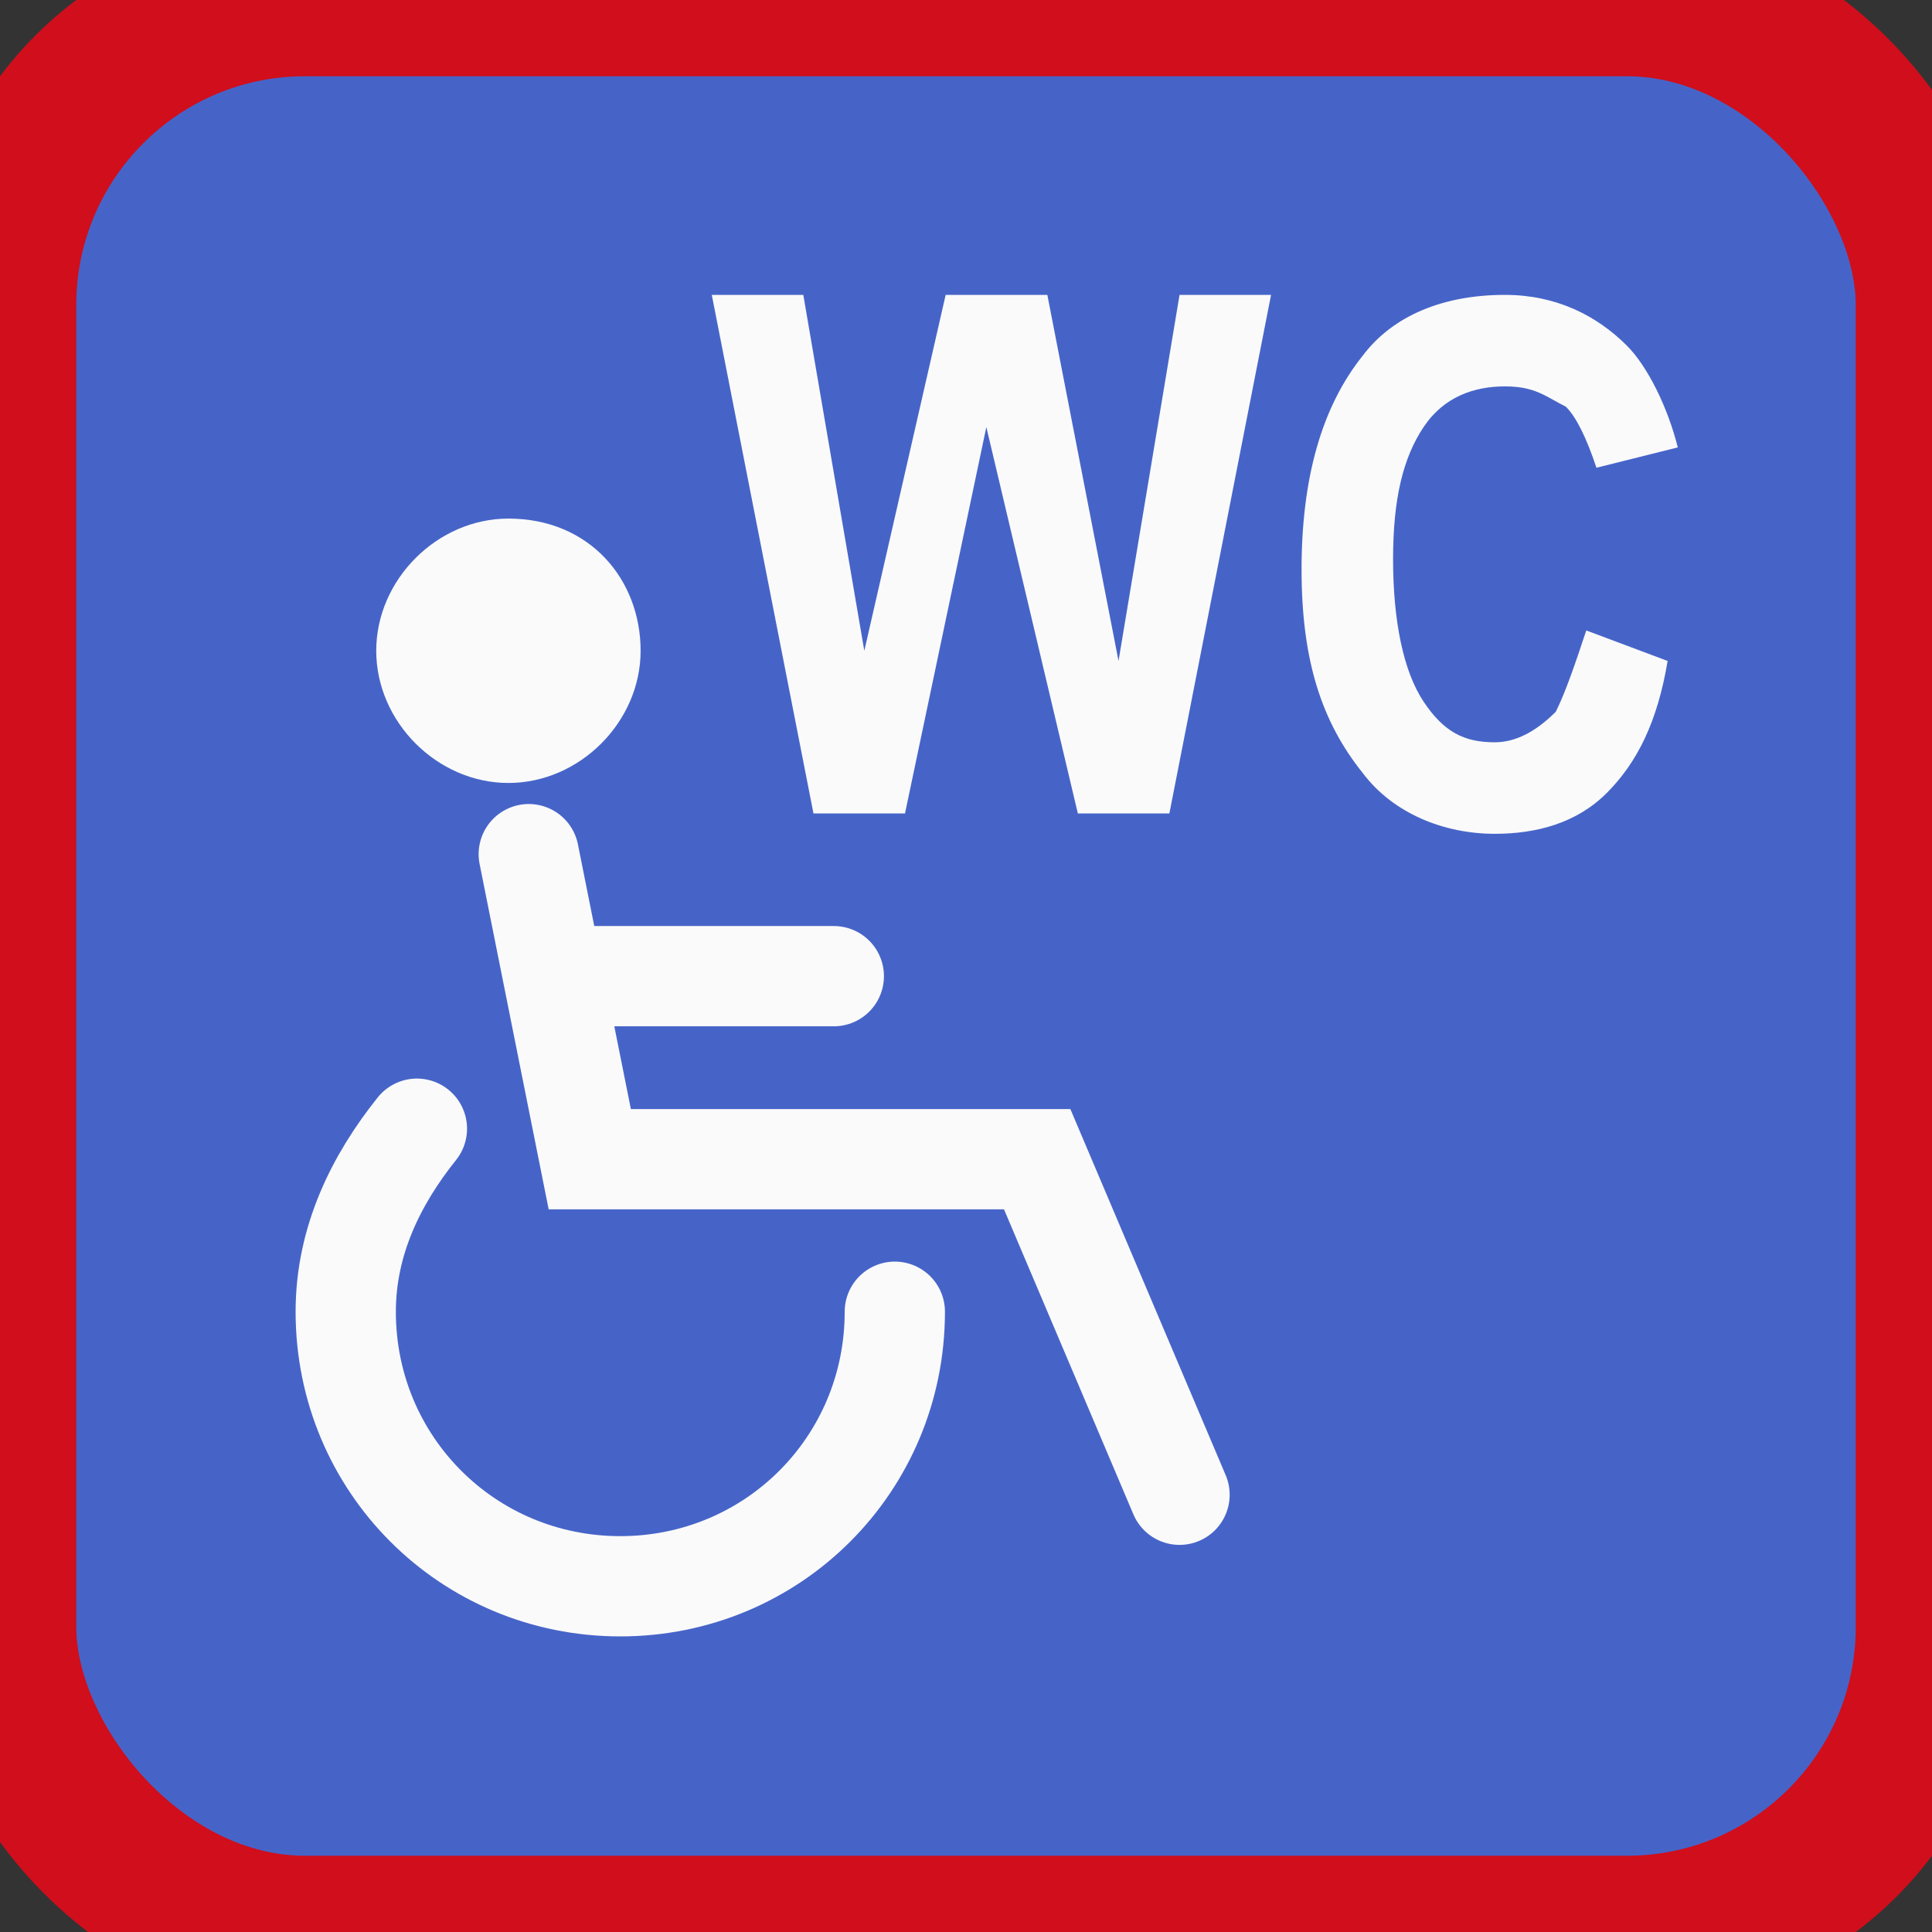 <?xml version="1.0" encoding="utf-8"?>
<!DOCTYPE svg PUBLIC "-//W3C//DTD SVG 1.1//EN" "http://www.w3.org/Graphics/SVG/1.1/DTD/svg11.dtd">
<svg version="1.1" id="wc-anlage-eurokey-icon" role="img" aria-labelledby="title desc" 
	 xmlns="http://www.w3.org/2000/svg" xmlns:xlink="http://www.w3.org/1999/xlink" 
	 viewBox="0 0 19 19" preserveAspectRatio="xMidYMid meet" style="enable-background:new 0 0 19 19;" xml:space="preserve">
<rect x="0" y="0" width="19" height="19" fill="#333333" stroke="none"/>
<title id="title">Öffentliche WC-Anlage mit Eurokey</title>
<desc id="desc">An diesem Platz befindet sich eine öffentliche WC-Anlage mit Eurokey.</desc>
<style type="text/css">
<![CDATA[
    .background{fill:#4664C8;stroke:#D00E1C;stroke-width:1.5;}
	.line{fill:none;stroke:#FAFAFA;stroke-width:0.986;stroke-linecap:round;}
	.fill{fill:#FAFAFA;}
]]>
</style>
<rect role="presentation" id="background" class="background" x="0" y="0" rx="3" ry="3" width="19" height="19" />
<g role="presentation" id="rollstuhlfahrer">
	<path role="presentation" class="fill" d="M6.3,6.4c0,0.7-0.6,1.3-1.3,1.3c-0.7,0-1.3-0.6-1.3-1.3c0-0.7,0.6-1.3,1.3-1.3C5.8,5.1,6.3,5.7,6.3,6.4z"/>
	<path role="presentation" class="line" d="M8.8,12.9c0,1.5-1.2,2.7-2.7,2.7c-1.5,0-2.7-1.2-2.7-2.7c0-0.7,0.3-1.3,0.7-1.8"/>
	<polyline role="presentation" class="line" points="5.2,8.4 5.8,11.4 10.2,11.4 11.6,14.7 	"/>
	<line role="presentation" class="line" x1="5.8" y1="9.6" x2="8.2" y2="9.6"/>
</g>
<path role="presentation" id="wc" class="fill" d="M8,8L7,2.9h0.9l0.6,3.5l0.8-3.5h1L11,6.5l0.6-3.6h0.9l-1,5.1h-0.9L9.7,4.2L8.9,8H8z M15.6,6.2l0.8,0.3
	c-0.1,0.6-0.3,1-0.6,1.3c-0.3,0.3-0.7,0.4-1.1,0.4c-0.5,0-1-0.2-1.3-0.6c-0.4-0.5-0.6-1.1-0.6-2c0-0.9,0.2-1.6,0.6-2.1
	c0.3-0.4,0.8-0.6,1.4-0.6c0.5,0,0.9,0.2,1.2,0.5c0.2,0.2,0.4,0.6,0.5,1l-0.8,0.2c-0.1-0.3-0.2-0.5-0.3-0.6c-0.2-0.1-0.3-0.2-0.6-0.2
	c-0.3,0-0.6,0.1-0.8,0.4c-0.2,0.3-0.3,0.7-0.3,1.3c0,0.6,0.1,1.1,0.3,1.4c0.2,0.3,0.4,0.4,0.7,0.4c0.2,0,0.4-0.1,0.6-0.3
	C15.4,6.8,15.5,6.5,15.6,6.2z"/>
</svg>
